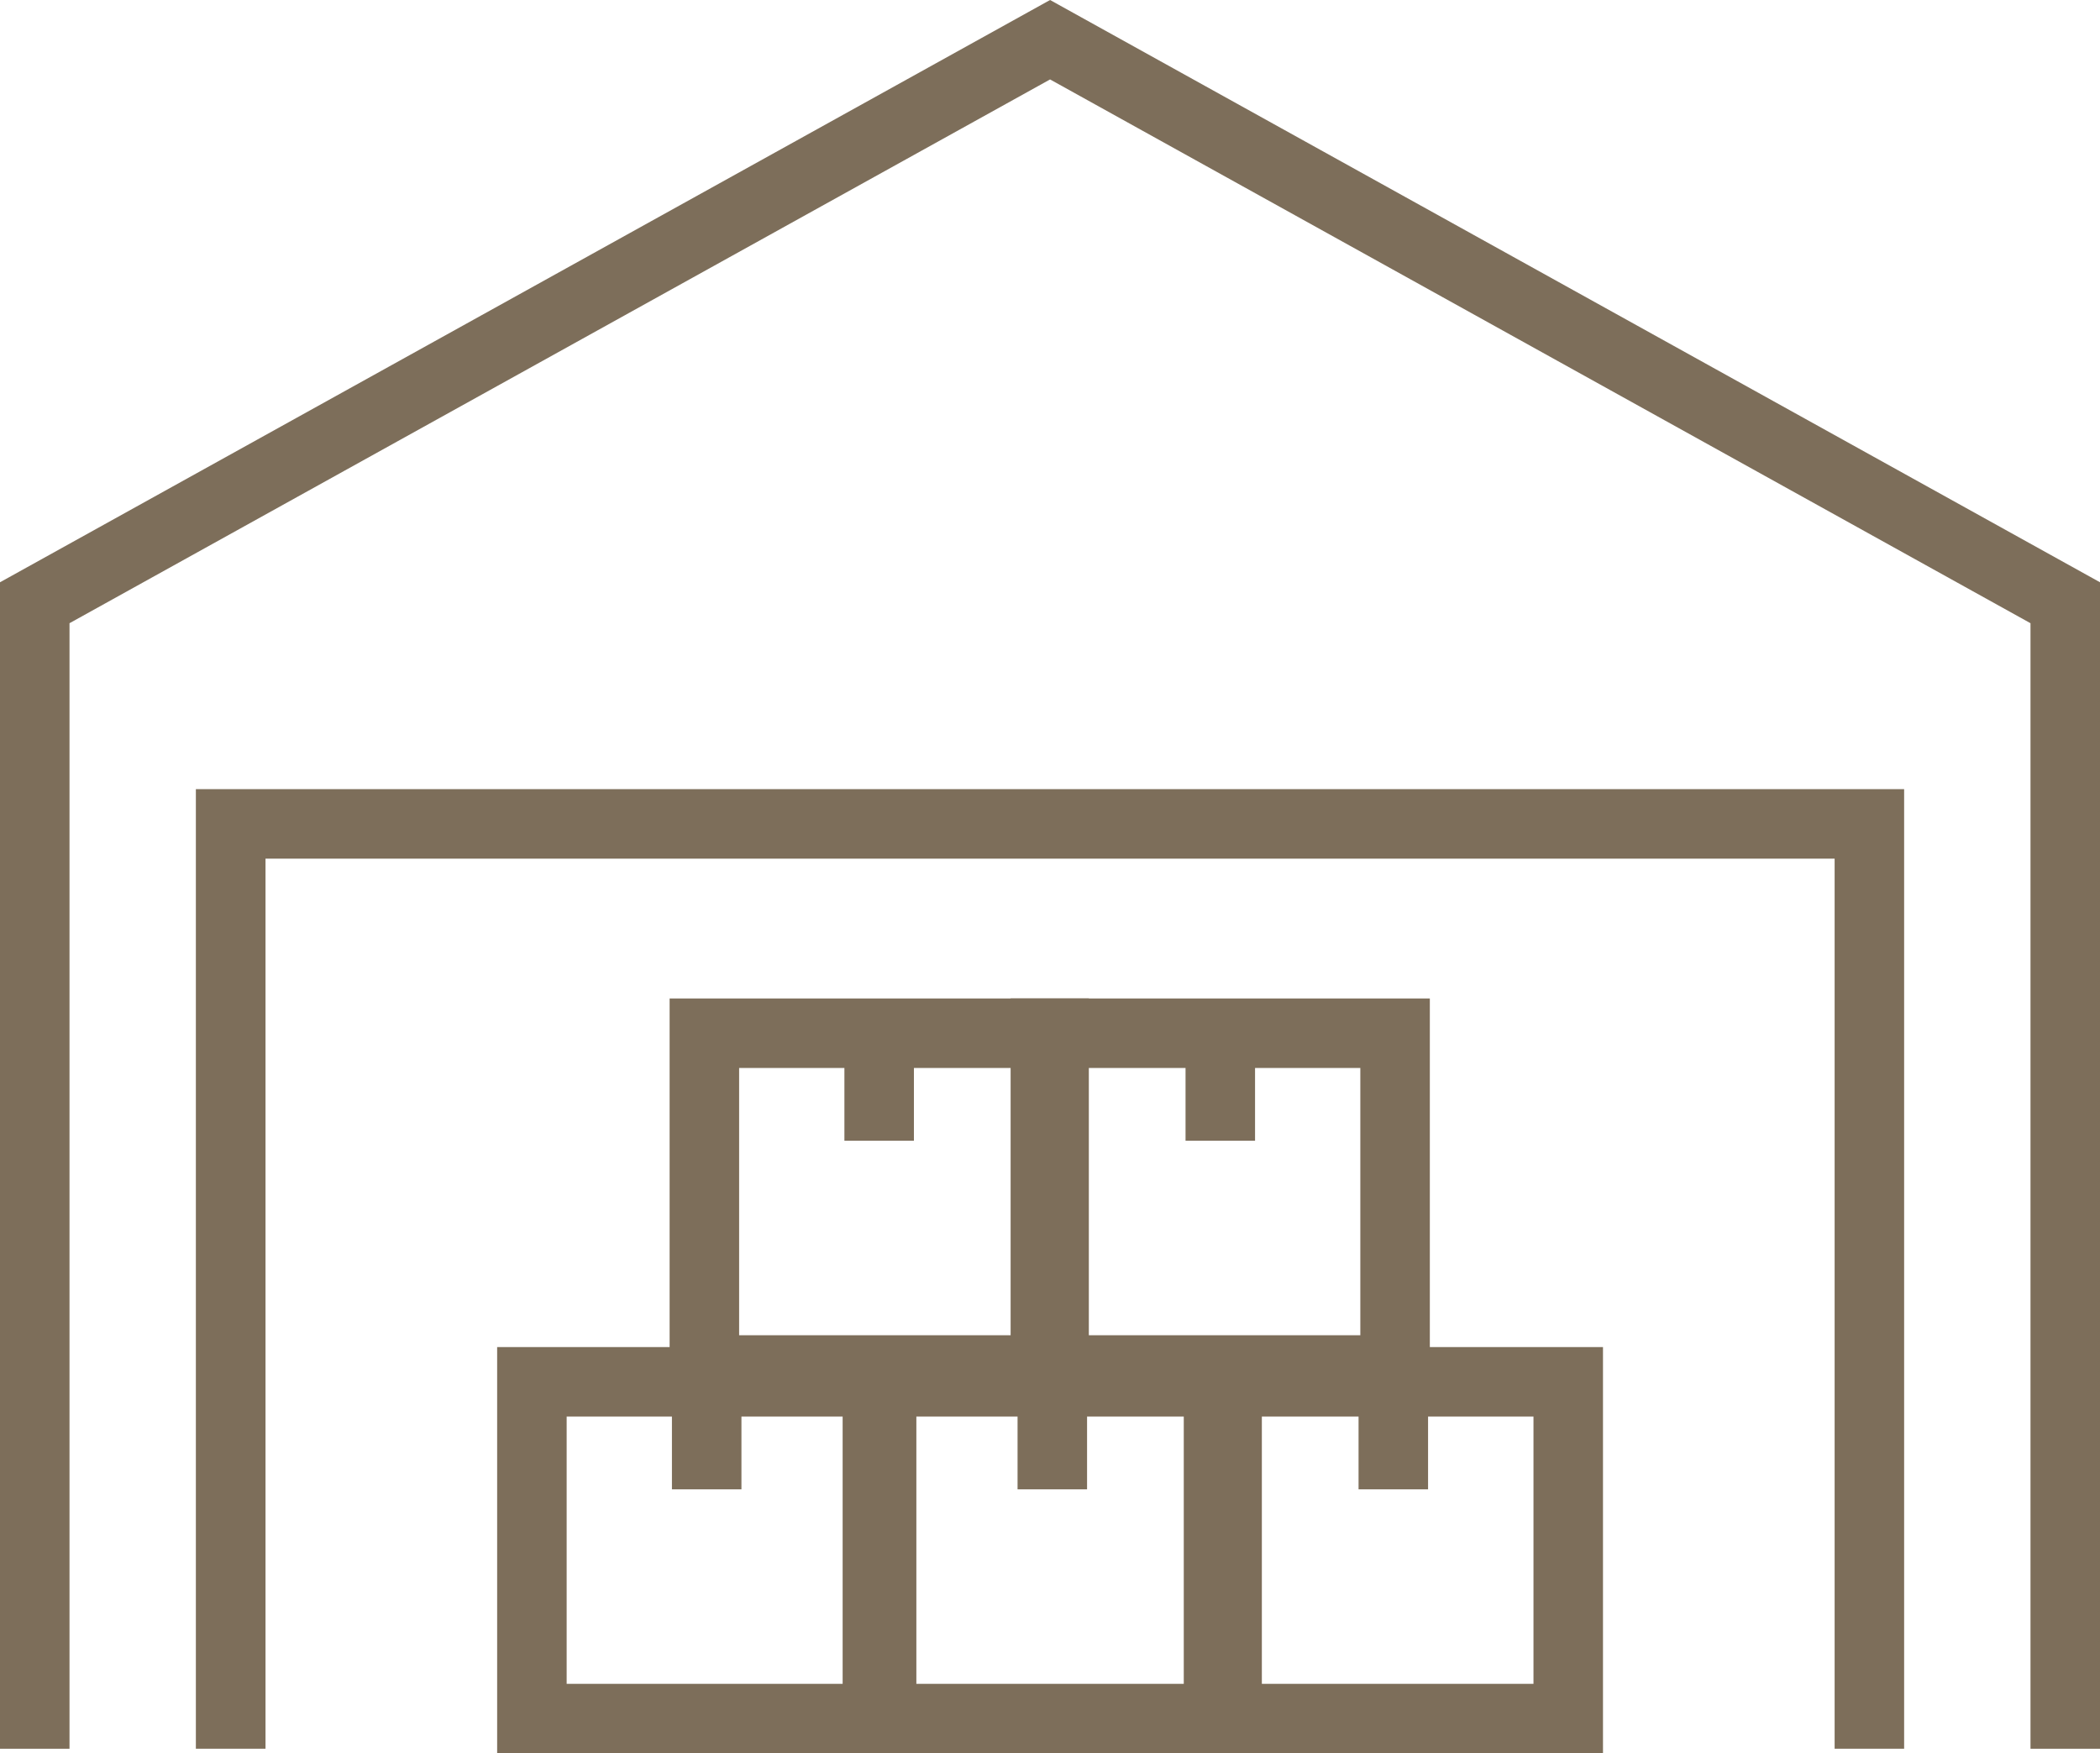 <?xml version="1.0" encoding="UTF-8"?><svg id="_レイヤー_1" xmlns="http://www.w3.org/2000/svg" width="154.39" height="128.91" viewBox="0 0 154.39 128.91"><defs><style>.cls-1{fill:#7d6e5a;}</style></defs><path class="cls-1" d="M80.05,103.28h-30.82v-29.87h30.82v29.87ZM54.34,98.17h20.6v-19.65h-20.6v19.65Z"/><rect class="cls-1" x="62.08" y="75.83" width="5.11" height="8.04"/><path class="cls-1" d="M105.12,103.28h-30.82v-29.87h30.82v29.87ZM79.41,98.17h20.6v-19.65h-20.6v19.65Z"/><rect class="cls-1" x="87.16" y="75.83" width="5.11" height="8.04"/><path class="cls-1" d="M92.77,128.91h-30.82v-29.87h30.82v29.87ZM67.06,123.8h20.6v-19.65h-20.6v19.65Z"/><rect class="cls-1" x="74.81" y="101.46" width="5.11" height="8.04"/><path class="cls-1" d="M67.37,128.91h-30.82v-29.87h30.82v29.87ZM41.66,123.8h20.6v-19.65h-20.6v19.65Z"/><rect class="cls-1" x="49.4" y="101.46" width="5.11" height="8.04"/><path class="cls-1" d="M117.85,128.91h-30.82v-29.87h30.82v29.87ZM92.14,123.8h20.6v-19.65h-20.6v19.65Z"/><rect class="cls-1" x="99.88" y="101.46" width="5.11" height="8.04"/><polygon class="cls-1" points="139.99 128.57 134.88 128.57 134.88 63.13 19.52 63.13 19.52 128.57 14.4 128.57 14.4 58.02 139.99 58.02 139.99 128.57"/><polygon class="cls-1" points="154.39 128.57 149.28 128.57 149.28 45.82 77.2 5.84 5.11 45.82 5.11 128.57 0 128.57 0 42.81 77.2 0 154.39 42.81 154.39 128.57"/></svg>